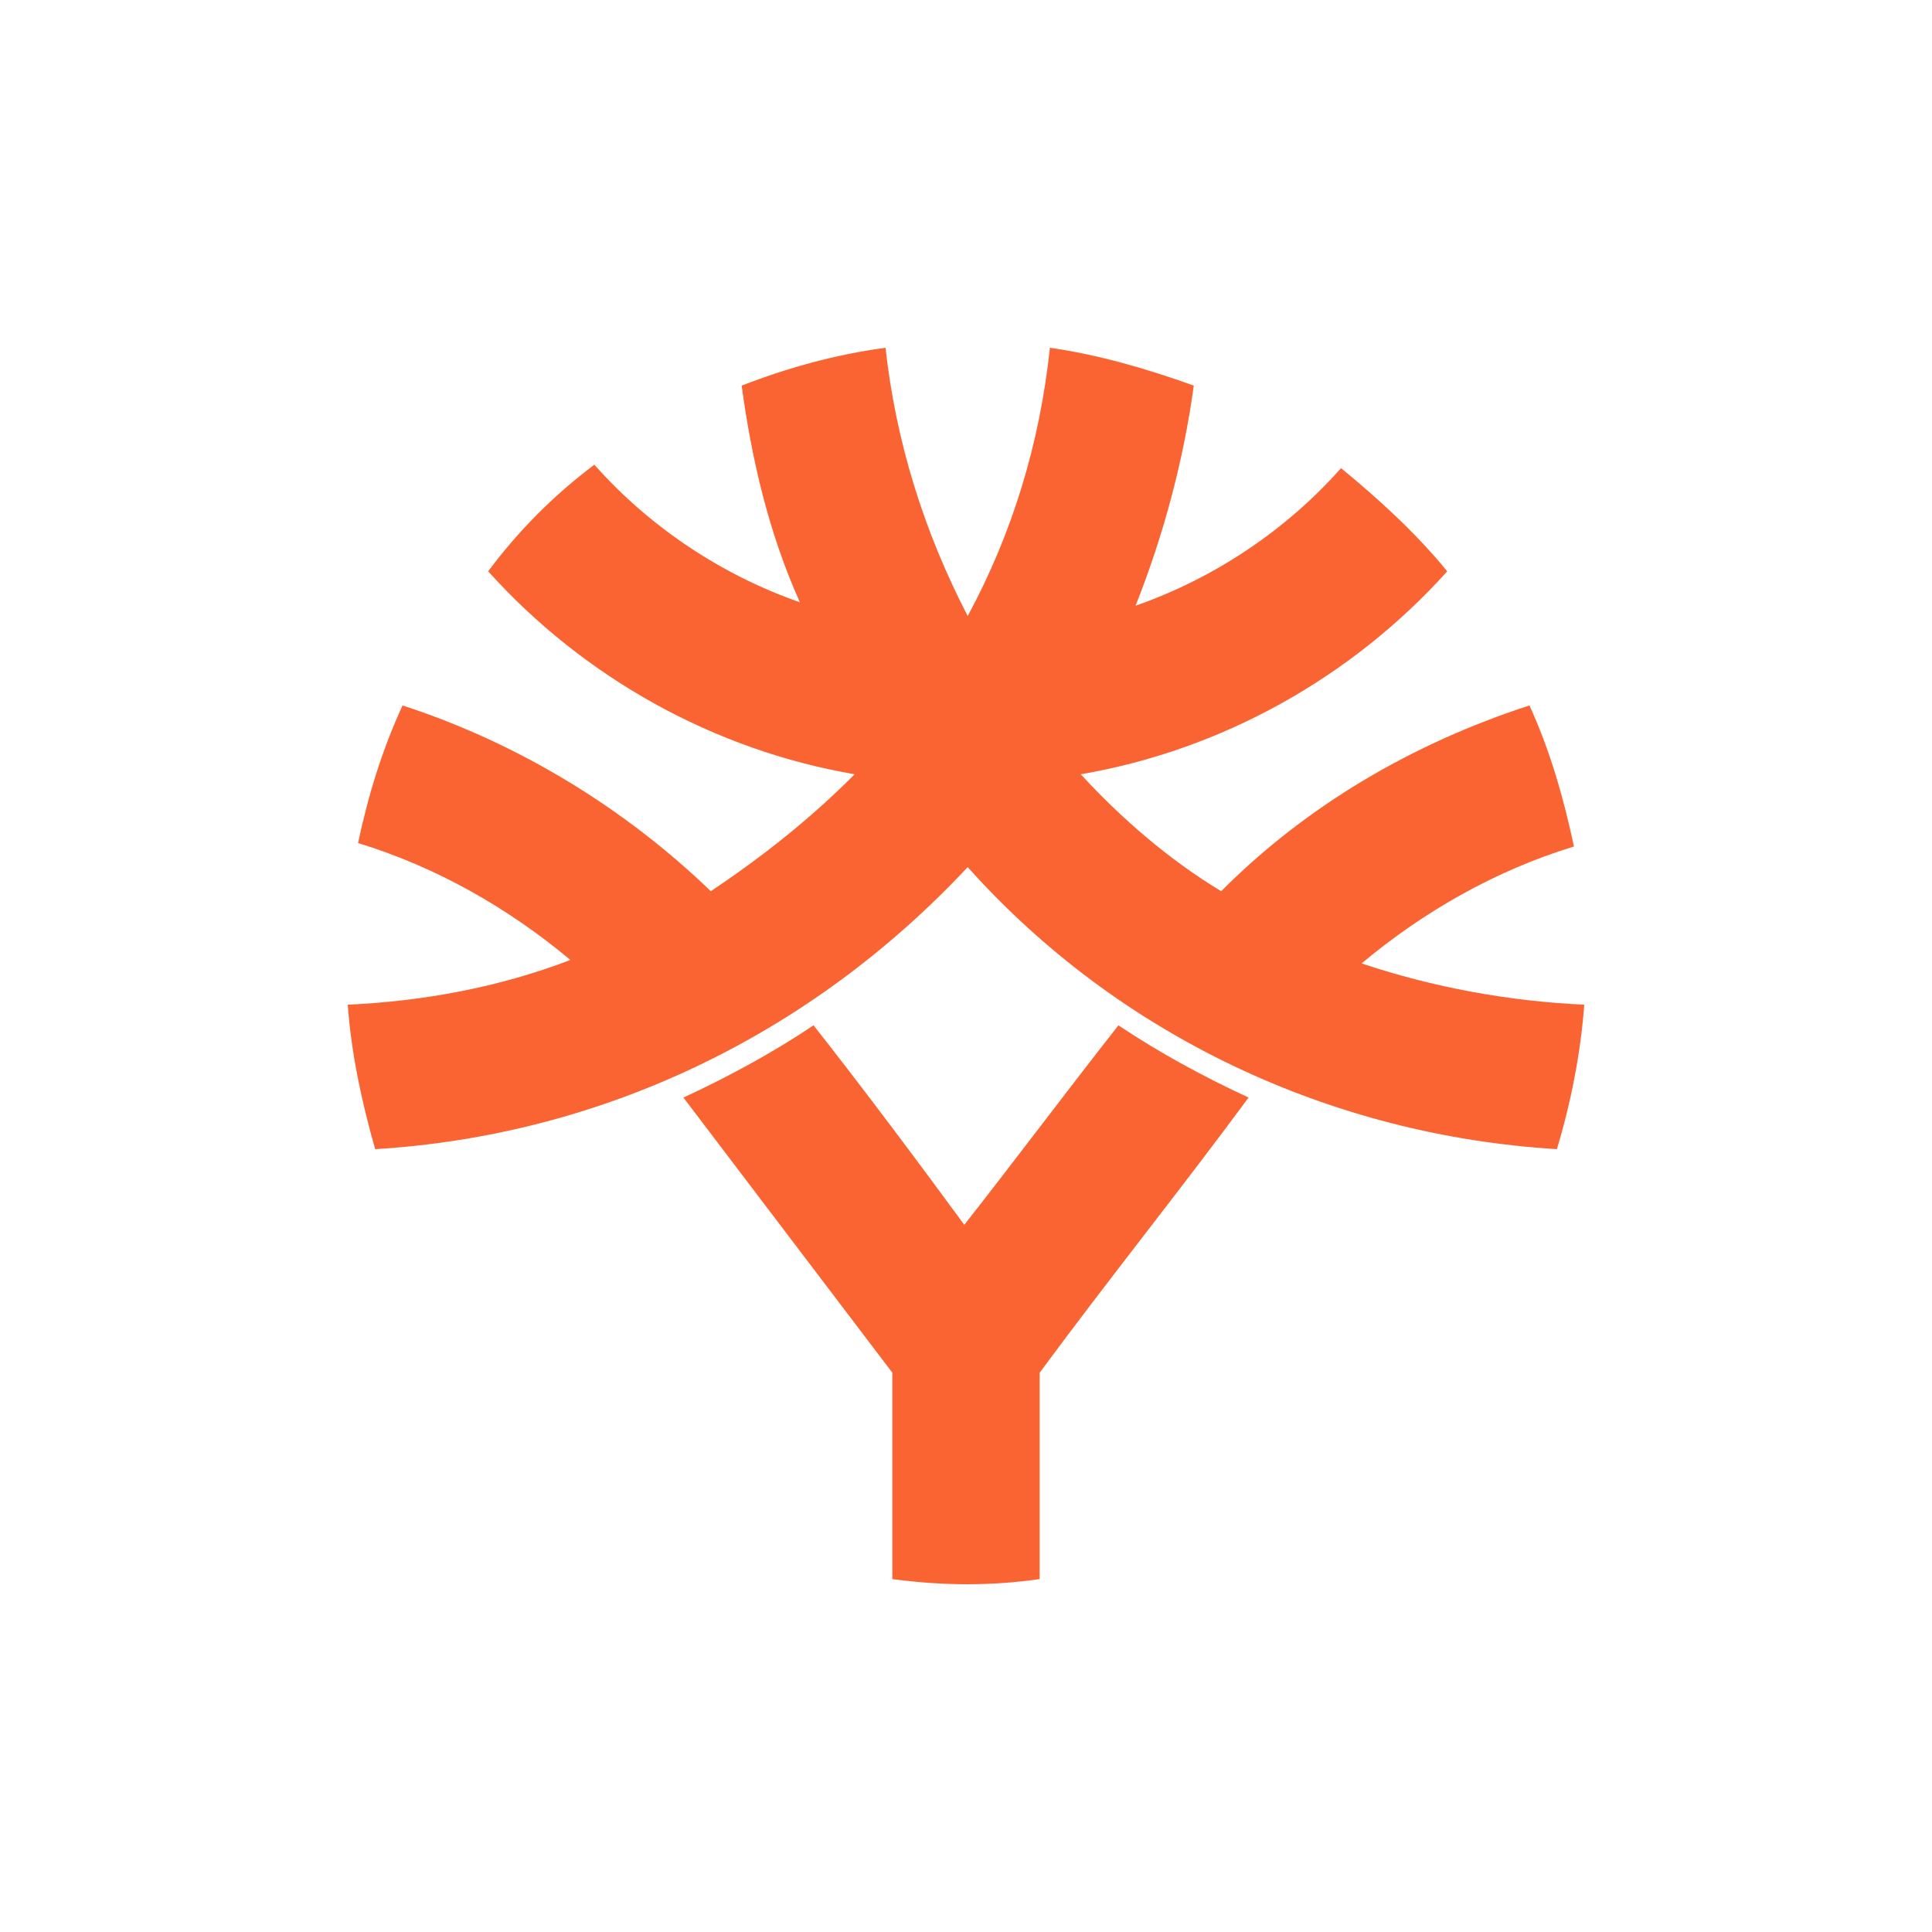 <svg width="50" height="50" viewBox="0 0 50 50" fill="none" xmlns="http://www.w3.org/2000/svg">
<path d="M19.194 9.979C20.346 9.534 21.587 9.178 22.917 9C23.183 11.403 23.892 13.718 25.044 15.943C26.197 13.807 26.906 11.492 27.172 9C28.413 9.178 29.654 9.534 30.895 9.979C30.629 11.937 30.097 13.896 29.388 15.676C31.427 14.964 33.288 13.718 34.706 12.115C35.681 12.916 36.657 13.807 37.454 14.786C34.972 17.545 31.604 19.415 27.97 20.038C29.033 21.195 30.274 22.263 31.604 23.064C33.82 20.839 36.568 19.236 39.582 18.257C40.114 19.415 40.468 20.661 40.734 21.907C38.695 22.53 36.834 23.598 35.238 24.933C37.1 25.556 39.05 25.912 41 26.001C40.911 27.247 40.645 28.583 40.291 29.74C34.44 29.384 28.945 26.802 25.044 22.441C20.967 26.802 15.56 29.384 9.709 29.74C9.355 28.494 9.089 27.247 9 26.001C10.95 25.912 12.9 25.556 14.762 24.844C13.166 23.509 11.305 22.441 9.266 21.818C9.532 20.572 9.886 19.415 10.418 18.257C13.432 19.236 16.18 20.928 18.396 23.064C19.726 22.174 20.967 21.195 22.119 20.038C18.485 19.415 15.116 17.545 12.634 14.786C13.432 13.718 14.319 12.828 15.382 12.026C16.801 13.629 18.662 14.875 20.701 15.587C19.903 13.807 19.46 11.937 19.194 9.979Z" fill="#FA6432"/>
<path d="M17.687 28.405C18.839 27.871 19.992 27.248 21.055 26.535C22.385 28.227 23.715 30.007 24.956 31.698C26.285 30.007 27.615 28.227 28.945 26.535C30.008 27.248 31.161 27.871 32.313 28.405C30.54 30.808 28.679 33.122 26.906 35.526C26.906 37.306 26.906 39.086 26.906 40.867C25.665 41.044 24.424 41.044 23.094 40.867V35.526L17.687 28.405Z" fill="#FA6432"/>
</svg>

